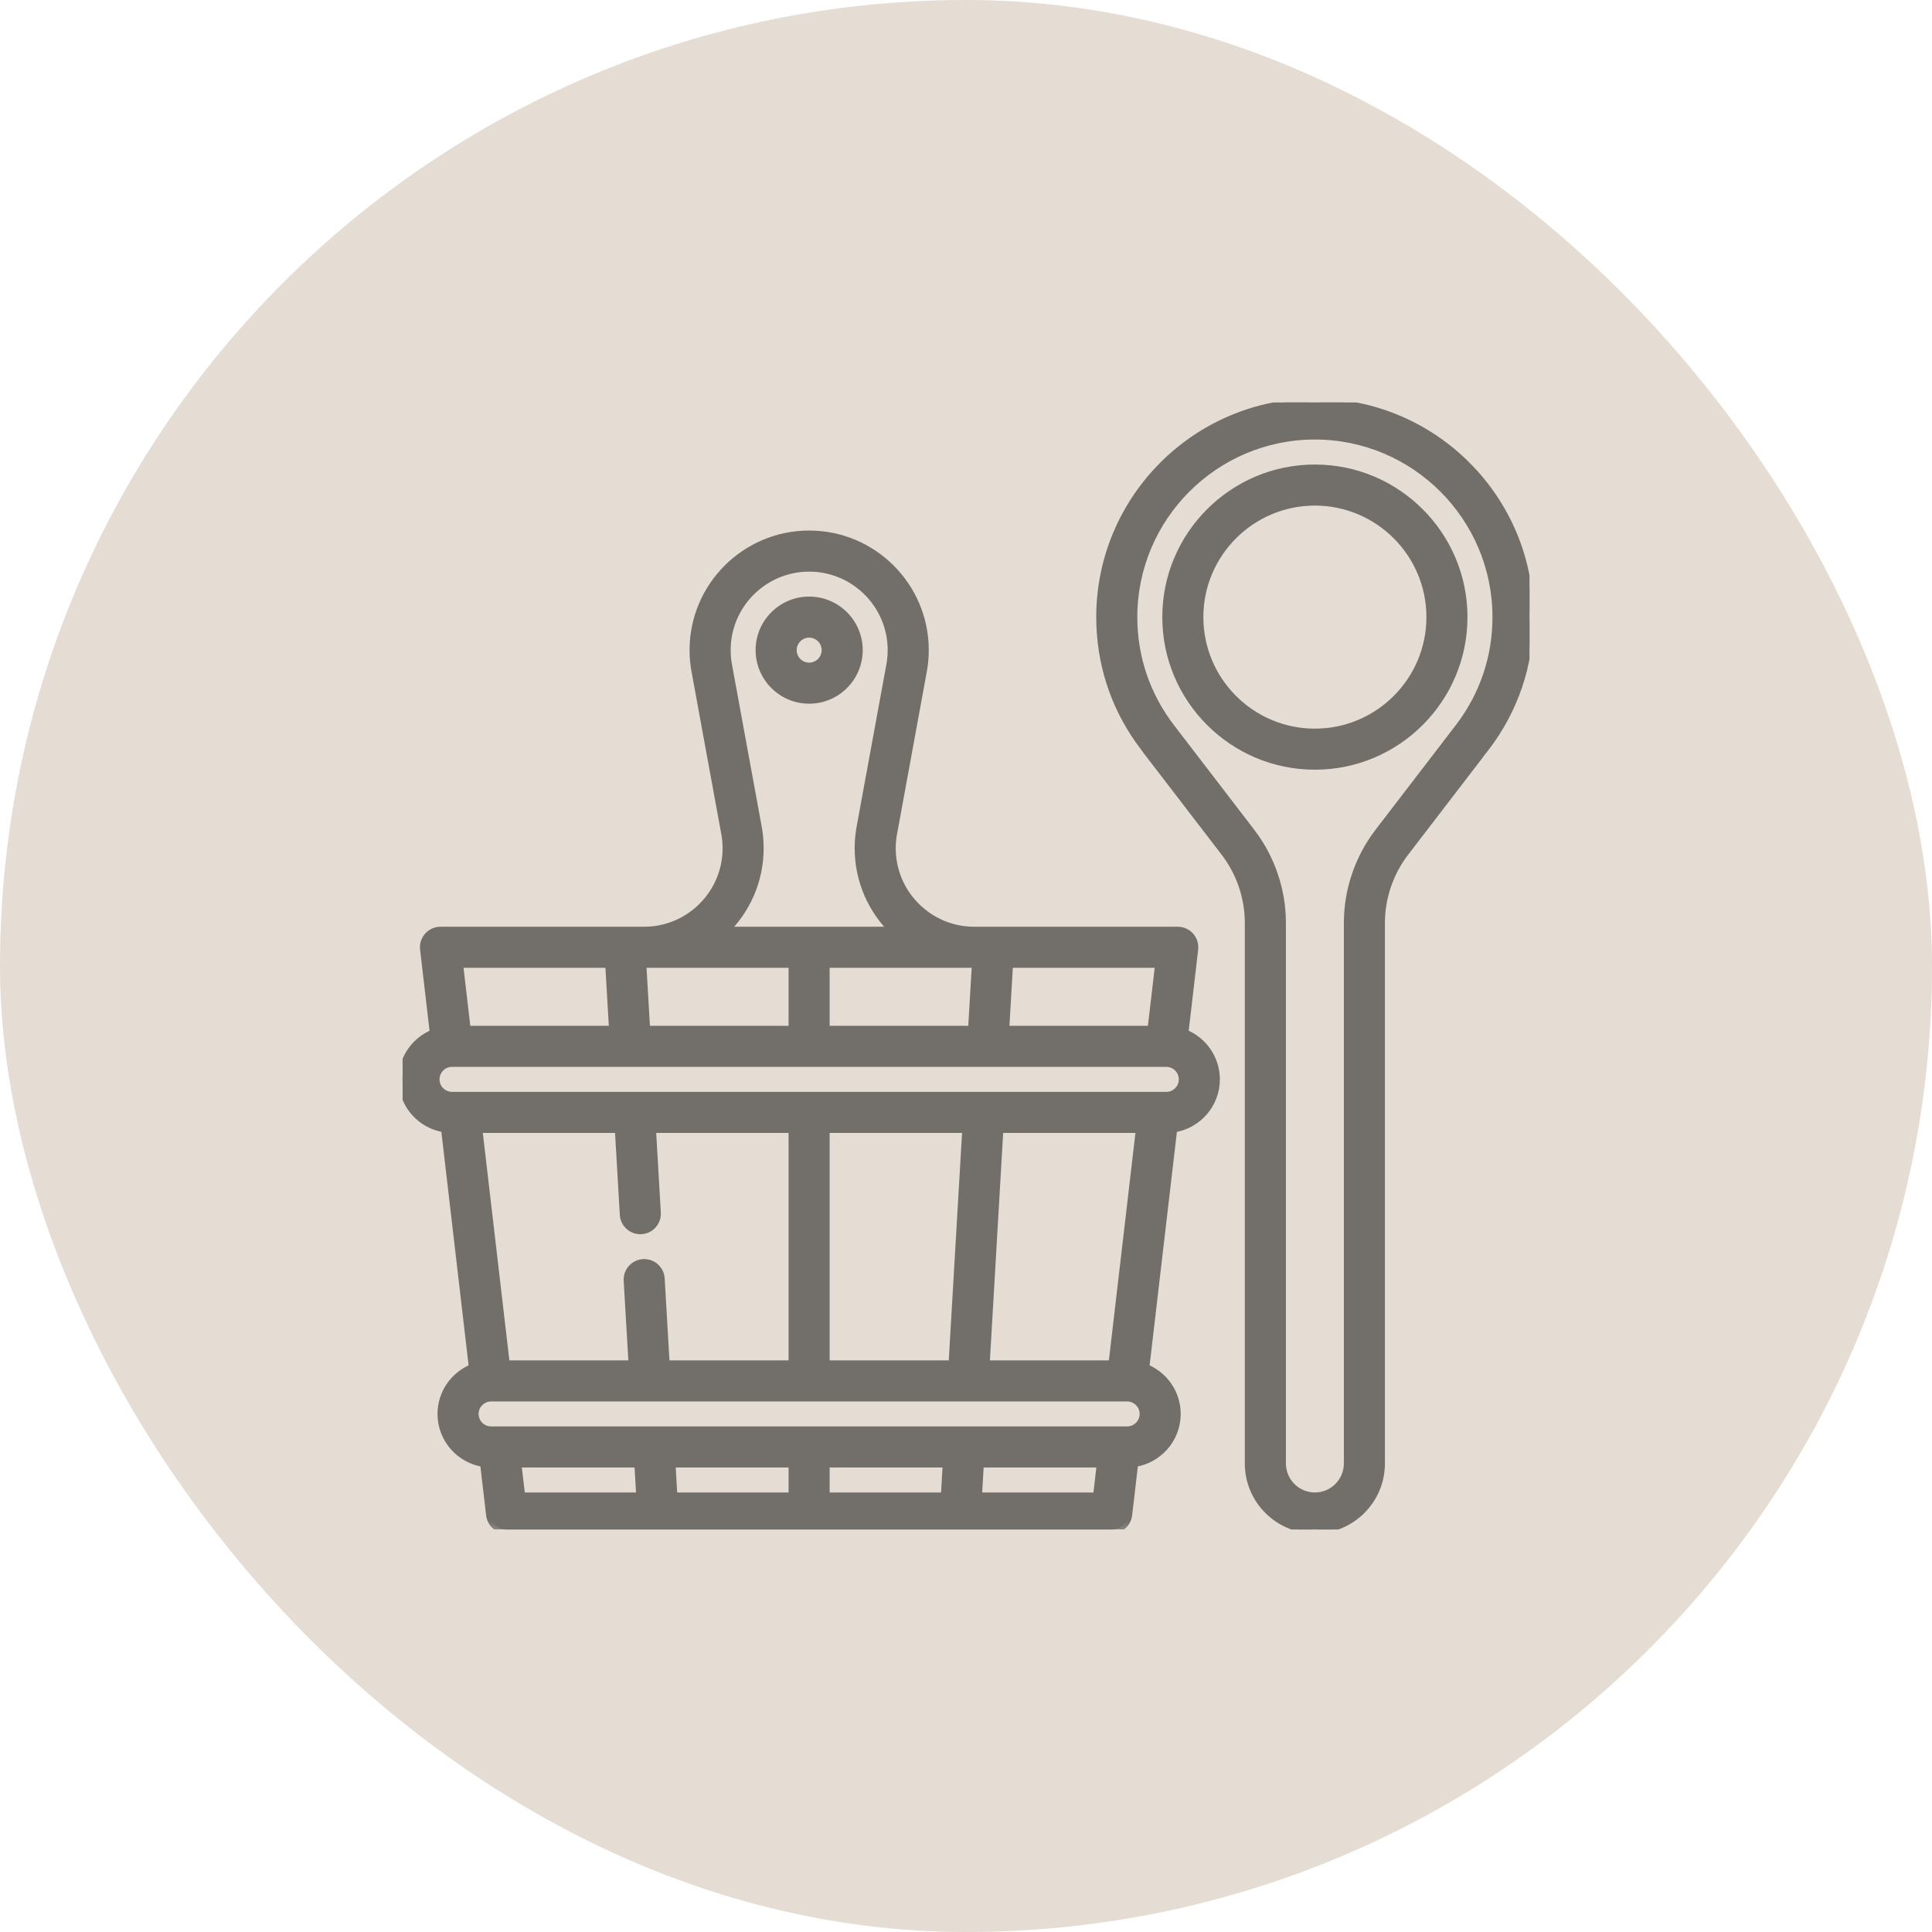 <svg xmlns="http://www.w3.org/2000/svg" width="48" height="48" viewBox="0 0 48 48" fill="none"><rect width="48" height="48" rx="24" fill="#E5DCD3"></rect><g clip-path="url(#clip0_3108_14877)"><path d="M20.104 14.872C20.81 14.872 21.384 15.446 21.384 16.152C21.384 16.858 20.81 17.433 20.104 17.433C19.397 17.433 18.823 16.858 18.823 16.152C18.823 15.446 19.397 14.872 20.104 14.872ZM20.104 15.792C19.905 15.792 19.743 15.954 19.743 16.152C19.743 16.351 19.905 16.513 20.104 16.513C20.302 16.513 20.464 16.351 20.464 16.152C20.464 15.954 20.302 15.792 20.104 15.792Z" fill="#726E69" stroke="#726E69" stroke-width="0.1"></path><mask id="path-4-outside-1_3108_14877" maskUnits="userSpaceOnUse" x="9" y="12.281" width="22" height="26" fill="black"><rect fill="white" x="9" y="12.281" width="22" height="26"></rect><path d="M29.425 25.671L29.669 23.583C29.682 23.466 29.645 23.35 29.568 23.262C29.49 23.175 29.378 23.125 29.261 23.125H24.205C23.074 23.125 22.154 22.205 22.154 21.074C22.154 20.935 22.168 20.796 22.196 20.66C22.197 20.658 22.197 20.655 22.198 20.652L22.927 16.674C22.959 16.503 22.975 16.327 22.975 16.152C22.975 14.569 21.687 13.281 20.104 13.281C18.52 13.281 17.232 14.569 17.232 16.152C17.232 16.327 17.248 16.503 17.28 16.674L18.009 20.652C18.01 20.655 18.011 20.658 18.011 20.66C18.039 20.796 18.053 20.935 18.053 21.074C18.053 22.205 17.133 23.125 16.002 23.125H10.943C10.826 23.125 10.715 23.175 10.637 23.262C10.559 23.35 10.522 23.466 10.536 23.583L10.78 25.672C10.324 25.852 10 26.297 10 26.817C10 27.436 10.46 27.949 11.056 28.034L11.75 33.984C11.294 34.165 10.97 34.61 10.97 35.129C10.97 35.748 11.43 36.261 12.026 36.347L12.177 37.638C12.201 37.844 12.376 38 12.584 38H27.621C27.829 38 28.004 37.844 28.028 37.638L28.179 36.347C28.774 36.261 29.234 35.748 29.234 35.129C29.234 34.61 28.91 34.165 28.454 33.984L29.149 28.035C29.746 27.951 30.207 27.436 30.207 26.817C30.207 26.296 29.882 25.851 29.425 25.671ZM28.609 25.586H24.973L25.069 23.945H28.8L28.609 25.586ZM24.247 23.945L24.151 25.586H20.512V23.945H24.247ZM18.873 21.074C18.873 20.881 18.854 20.688 18.816 20.5L18.087 16.526C18.064 16.403 18.053 16.278 18.053 16.152C18.053 15.022 18.973 14.102 20.104 14.102C21.234 14.102 22.154 15.022 22.154 16.152C22.154 16.278 22.143 16.403 22.12 16.526L21.391 20.5C21.353 20.688 21.334 20.881 21.334 21.074C21.334 21.877 21.666 22.604 22.198 23.125H18.009C18.541 22.604 18.873 21.877 18.873 21.074ZM19.692 23.945V25.586H16.053L15.957 23.945H19.692ZM15.136 23.945L15.232 25.586H11.595L11.404 23.945H15.136ZM15.375 28.047L15.499 30.178C15.512 30.396 15.693 30.564 15.909 30.564C15.917 30.564 15.925 30.564 15.933 30.563C16.159 30.55 16.332 30.356 16.318 30.13L16.197 28.047H19.692V33.898H16.538L16.414 31.768C16.401 31.542 16.207 31.369 15.981 31.382C15.755 31.395 15.582 31.589 15.595 31.816L15.717 33.898H12.566L11.883 28.047H15.375ZM24.488 33.898L24.829 28.047H28.322L27.639 33.898H24.488ZM23.666 33.898H20.512V28.047H24.008L23.666 33.898ZM12.853 36.359H15.86L15.908 37.18H12.949L12.853 36.359ZM23.522 36.359L23.475 37.18H20.512V36.359H23.522ZM19.692 37.18H16.73L16.682 36.359H19.692V37.18ZM24.296 37.18L24.344 36.359H27.351L27.256 37.18H24.296ZM28.004 35.539H12.201C11.975 35.539 11.791 35.355 11.791 35.129C11.791 34.903 11.975 34.719 12.201 34.719H28.004C28.23 34.719 28.414 34.903 28.414 35.129C28.414 35.355 28.23 35.539 28.004 35.539ZM28.977 27.227H11.23C11.004 27.227 10.82 27.043 10.82 26.817C10.82 26.59 11.004 26.406 11.23 26.406H28.977C29.203 26.406 29.387 26.59 29.387 26.817C29.387 27.043 29.203 27.227 28.977 27.227Z"></path></mask><path d="M29.425 25.671L29.669 23.583C29.682 23.466 29.645 23.35 29.568 23.262C29.49 23.175 29.378 23.125 29.261 23.125H24.205C23.074 23.125 22.154 22.205 22.154 21.074C22.154 20.935 22.168 20.796 22.196 20.66C22.197 20.658 22.197 20.655 22.198 20.652L22.927 16.674C22.959 16.503 22.975 16.327 22.975 16.152C22.975 14.569 21.687 13.281 20.104 13.281C18.52 13.281 17.232 14.569 17.232 16.152C17.232 16.327 17.248 16.503 17.28 16.674L18.009 20.652C18.01 20.655 18.011 20.658 18.011 20.66C18.039 20.796 18.053 20.935 18.053 21.074C18.053 22.205 17.133 23.125 16.002 23.125H10.943C10.826 23.125 10.715 23.175 10.637 23.262C10.559 23.35 10.522 23.466 10.536 23.583L10.78 25.672C10.324 25.852 10 26.297 10 26.817C10 27.436 10.46 27.949 11.056 28.034L11.75 33.984C11.294 34.165 10.97 34.61 10.97 35.129C10.97 35.748 11.43 36.261 12.026 36.347L12.177 37.638C12.201 37.844 12.376 38 12.584 38H27.621C27.829 38 28.004 37.844 28.028 37.638L28.179 36.347C28.774 36.261 29.234 35.748 29.234 35.129C29.234 34.61 28.91 34.165 28.454 33.984L29.149 28.035C29.746 27.951 30.207 27.436 30.207 26.817C30.207 26.296 29.882 25.851 29.425 25.671ZM28.609 25.586H24.973L25.069 23.945H28.8L28.609 25.586ZM24.247 23.945L24.151 25.586H20.512V23.945H24.247ZM18.873 21.074C18.873 20.881 18.854 20.688 18.816 20.5L18.087 16.526C18.064 16.403 18.053 16.278 18.053 16.152C18.053 15.022 18.973 14.102 20.104 14.102C21.234 14.102 22.154 15.022 22.154 16.152C22.154 16.278 22.143 16.403 22.12 16.526L21.391 20.5C21.353 20.688 21.334 20.881 21.334 21.074C21.334 21.877 21.666 22.604 22.198 23.125H18.009C18.541 22.604 18.873 21.877 18.873 21.074ZM19.692 23.945V25.586H16.053L15.957 23.945H19.692ZM15.136 23.945L15.232 25.586H11.595L11.404 23.945H15.136ZM15.375 28.047L15.499 30.178C15.512 30.396 15.693 30.564 15.909 30.564C15.917 30.564 15.925 30.564 15.933 30.563C16.159 30.55 16.332 30.356 16.318 30.13L16.197 28.047H19.692V33.898H16.538L16.414 31.768C16.401 31.542 16.207 31.369 15.981 31.382C15.755 31.395 15.582 31.589 15.595 31.816L15.717 33.898H12.566L11.883 28.047H15.375ZM24.488 33.898L24.829 28.047H28.322L27.639 33.898H24.488ZM23.666 33.898H20.512V28.047H24.008L23.666 33.898ZM12.853 36.359H15.86L15.908 37.18H12.949L12.853 36.359ZM23.522 36.359L23.475 37.18H20.512V36.359H23.522ZM19.692 37.18H16.73L16.682 36.359H19.692V37.18ZM24.296 37.18L24.344 36.359H27.351L27.256 37.18H24.296ZM28.004 35.539H12.201C11.975 35.539 11.791 35.355 11.791 35.129C11.791 34.903 11.975 34.719 12.201 34.719H28.004C28.23 34.719 28.414 34.903 28.414 35.129C28.414 35.355 28.23 35.539 28.004 35.539ZM28.977 27.227H11.23C11.004 27.227 10.82 27.043 10.82 26.817C10.82 26.59 11.004 26.406 11.23 26.406H28.977C29.203 26.406 29.387 26.59 29.387 26.817C29.387 27.043 29.203 27.227 28.977 27.227Z" fill="#726E69"></path><path d="M29.425 25.671L29.669 23.583C29.682 23.466 29.645 23.35 29.568 23.262C29.49 23.175 29.378 23.125 29.261 23.125H24.205C23.074 23.125 22.154 22.205 22.154 21.074C22.154 20.935 22.168 20.796 22.196 20.66C22.197 20.658 22.197 20.655 22.198 20.652L22.927 16.674C22.959 16.503 22.975 16.327 22.975 16.152C22.975 14.569 21.687 13.281 20.104 13.281C18.52 13.281 17.232 14.569 17.232 16.152C17.232 16.327 17.248 16.503 17.28 16.674L18.009 20.652C18.01 20.655 18.011 20.658 18.011 20.66C18.039 20.796 18.053 20.935 18.053 21.074C18.053 22.205 17.133 23.125 16.002 23.125H10.943C10.826 23.125 10.715 23.175 10.637 23.262C10.559 23.35 10.522 23.466 10.536 23.583L10.78 25.672C10.324 25.852 10 26.297 10 26.817C10 27.436 10.46 27.949 11.056 28.034L11.75 33.984C11.294 34.165 10.97 34.61 10.97 35.129C10.97 35.748 11.43 36.261 12.026 36.347L12.177 37.638C12.201 37.844 12.376 38 12.584 38H27.621C27.829 38 28.004 37.844 28.028 37.638L28.179 36.347C28.774 36.261 29.234 35.748 29.234 35.129C29.234 34.61 28.91 34.165 28.454 33.984L29.149 28.035C29.746 27.951 30.207 27.436 30.207 26.817C30.207 26.296 29.882 25.851 29.425 25.671ZM28.609 25.586H24.973L25.069 23.945H28.8L28.609 25.586ZM24.247 23.945L24.151 25.586H20.512V23.945H24.247ZM18.873 21.074C18.873 20.881 18.854 20.688 18.816 20.5L18.087 16.526C18.064 16.403 18.053 16.278 18.053 16.152C18.053 15.022 18.973 14.102 20.104 14.102C21.234 14.102 22.154 15.022 22.154 16.152C22.154 16.278 22.143 16.403 22.12 16.526L21.391 20.5C21.353 20.688 21.334 20.881 21.334 21.074C21.334 21.877 21.666 22.604 22.198 23.125H18.009C18.541 22.604 18.873 21.877 18.873 21.074ZM19.692 23.945V25.586H16.053L15.957 23.945H19.692ZM15.136 23.945L15.232 25.586H11.595L11.404 23.945H15.136ZM15.375 28.047L15.499 30.178C15.512 30.396 15.693 30.564 15.909 30.564C15.917 30.564 15.925 30.564 15.933 30.563C16.159 30.55 16.332 30.356 16.318 30.13L16.197 28.047H19.692V33.898H16.538L16.414 31.768C16.401 31.542 16.207 31.369 15.981 31.382C15.755 31.395 15.582 31.589 15.595 31.816L15.717 33.898H12.566L11.883 28.047H15.375ZM24.488 33.898L24.829 28.047H28.322L27.639 33.898H24.488ZM23.666 33.898H20.512V28.047H24.008L23.666 33.898ZM12.853 36.359H15.86L15.908 37.18H12.949L12.853 36.359ZM23.522 36.359L23.475 37.18H20.512V36.359H23.522ZM19.692 37.18H16.73L16.682 36.359H19.692V37.18ZM24.296 37.18L24.344 36.359H27.351L27.256 37.18H24.296ZM28.004 35.539H12.201C11.975 35.539 11.791 35.355 11.791 35.129C11.791 34.903 11.975 34.719 12.201 34.719H28.004C28.23 34.719 28.414 34.903 28.414 35.129C28.414 35.355 28.23 35.539 28.004 35.539ZM28.977 27.227H11.23C11.004 27.227 10.82 27.043 10.82 26.817C10.82 26.59 11.004 26.406 11.23 26.406H28.977C29.203 26.406 29.387 26.59 29.387 26.817C29.387 27.043 29.203 27.227 28.977 27.227Z" stroke="#726E69" stroke-width="0.2" mask="url(#path-4-outside-1_3108_14877)"></path><path d="M32.668 11.591C34.731 11.591 36.409 13.269 36.409 15.332C36.409 17.395 34.731 19.073 32.668 19.073C30.605 19.073 28.927 17.395 28.927 15.332C28.927 13.269 30.605 11.591 32.668 11.591ZM32.668 12.511C31.112 12.511 29.847 13.777 29.847 15.332C29.847 16.888 31.112 18.153 32.668 18.153C34.224 18.153 35.489 16.888 35.489 15.332C35.489 13.777 34.224 12.511 32.668 12.511Z" fill="#726E69" stroke="#726E69" stroke-width="0.1"></path><path d="M32.668 9.95C35.636 9.95 38.05 12.364 38.05 15.332C38.05 16.528 37.665 17.662 36.938 18.608L36.907 18.648L36.903 18.645C36.87 18.692 36.834 18.743 36.792 18.798L34.941 21.21C34.566 21.7 34.358 22.31 34.358 22.928V36.359C34.358 37.292 33.6 38.05 32.668 38.05C31.736 38.05 30.977 37.292 30.977 36.359V22.928C30.977 22.31 30.77 21.7 30.395 21.21L28.451 18.678C28.436 18.658 28.418 18.634 28.4 18.607L28.268 18.428C27.624 17.52 27.286 16.454 27.286 15.332C27.286 12.364 29.7 9.95 32.668 9.95ZM32.668 10.87C30.208 10.87 28.206 12.872 28.206 15.332C28.206 16.324 28.525 17.263 29.13 18.05L31.125 20.65C31.623 21.3 31.898 22.109 31.898 22.928V36.359C31.898 36.784 32.243 37.13 32.668 37.13C33.093 37.13 33.438 36.784 33.438 36.359V22.928C33.438 22.109 33.713 21.3 34.211 20.65L34.606 20.135C35.336 19.183 36.176 18.09 36.206 18.05C36.811 17.263 37.13 16.324 37.13 15.332C37.13 12.872 35.128 10.87 32.668 10.87Z" fill="#726E69" stroke="#726E69" stroke-width="0.1"></path></g><defs><clipPath id="clip0_3108_14877"><rect width="28" height="28" fill="white" transform="translate(10 10)"></rect></clipPath></defs></svg>